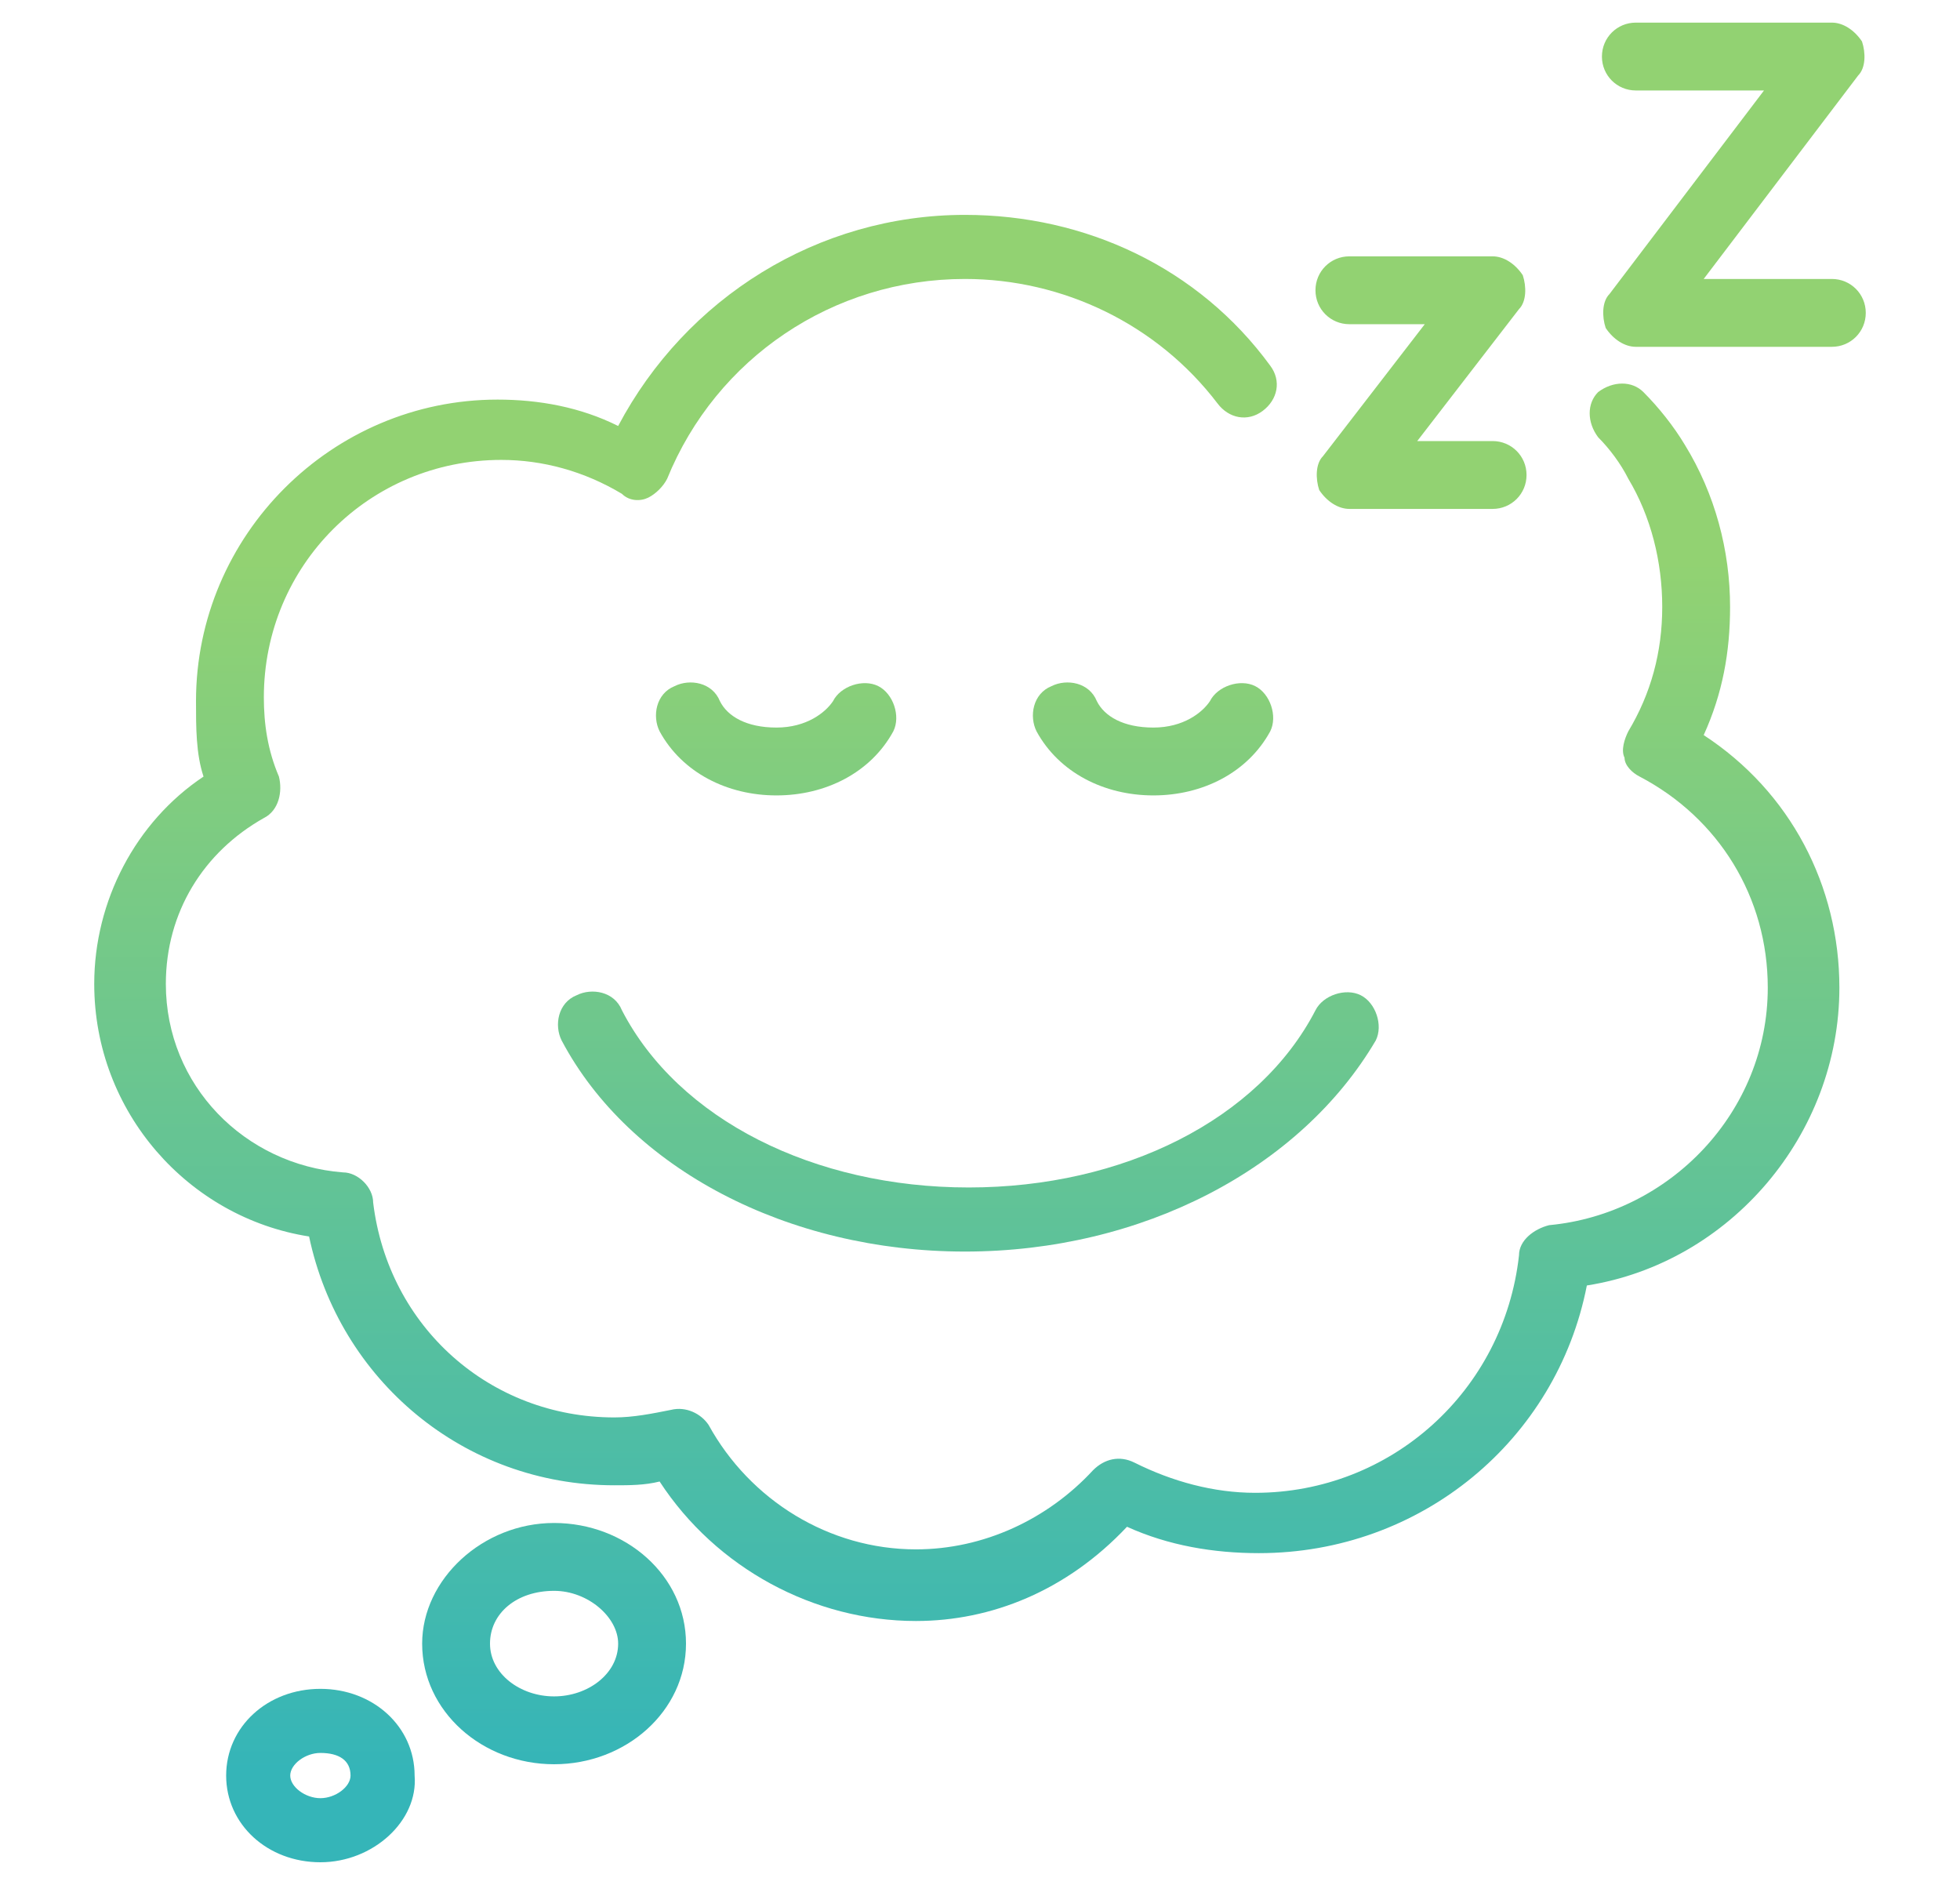 <?xml version="1.0" encoding="utf-8"?>
<!-- Generator: Adobe Illustrator 24.1.0, SVG Export Plug-In . SVG Version: 6.00 Build 0)  -->
<svg version="1.1" id="Layer_1" xmlns="http://www.w3.org/2000/svg" xmlns:xlink="http://www.w3.org/1999/xlink" x="0px" y="0px"
	 width="52px" height="50px" viewBox="0 0 52 50" style="enable-background:new 0 0 52 50;" xml:space="preserve">
<style type="text/css">
	.st0{display:none;}
	.st1{display:inline;}
	.st2{fill:url(#SVGID_1_);}
	.st3{fill:url(#SVGID_2_);}
	.st4{fill:url(#SVGID_3_);}
	.st5{fill:url(#SVGID_4_);}
	.st6{fill:url(#SVGID_5_);}
	.st7{fill:url(#SVGID_6_);}
	.st8{fill:url(#SVGID_7_);}
	.st9{fill:url(#SVGID_8_);}
	.st10{fill:url(#SVGID_9_);}
	.st11{fill:url(#SVGID_10_);}
	.st12{fill:url(#SVGID_11_);}
	.st13{fill:url(#SVGID_12_);}
	.st14{fill:url(#SVGID_13_);}
	.st15{fill:url(#SVGID_14_);}
	.st16{fill:url(#SVGID_15_);}
	.st17{fill:url(#SVGID_16_);}
	.st18{fill:url(#SVGID_17_);}
	.st19{fill:url(#SVGID_18_);}
	.st20{fill:url(#SVGID_19_);}
	.st21{fill:url(#SVGID_20_);}
	.st22{fill:url(#SVGID_21_);}
	.st23{fill:url(#SVGID_22_);}
	.st24{fill:url(#SVGID_23_);}
	.st25{fill:url(#SVGID_24_);}
	.st26{fill:url(#SVGID_25_);}
	.st27{fill:url(#SVGID_26_);}
	.st28{fill:url(#SVGID_27_);}
	.st29{fill:url(#SVGID_28_);}
	.st30{fill:url(#SVGID_29_);}
	.st31{fill:url(#SVGID_30_);}
	.st32{fill:url(#SVGID_31_);}
	.st33{fill:url(#SVGID_32_);}
	.st34{fill:url(#SVGID_33_);}
	.st35{fill:url(#SVGID_34_);}
	.st36{fill:url(#SVGID_35_);}
	.st37{fill:url(#SVGID_36_);}
	.st38{fill:url(#SVGID_37_);}
	.st39{fill:url(#SVGID_38_);}
	.st40{fill:url(#SVGID_39_);}
	.st41{fill:url(#SVGID_40_);}
	.st42{fill:url(#SVGID_41_);}
	.st43{fill:url(#SVGID_42_);}
	.st44{fill:url(#SVGID_43_);}
	.st45{fill:url(#SVGID_44_);}
	.st46{fill:url(#SVGID_45_);}
	.st47{fill:url(#SVGID_46_);}
	.st48{fill:url(#SVGID_47_);}
	.st49{fill:url(#SVGID_48_);}
	.st50{fill:url(#SVGID_49_);}
	.st51{fill:url(#SVGID_50_);}
	.st52{fill:url(#SVGID_51_);}
	.st53{fill:url(#SVGID_52_);}
	.st54{fill:url(#SVGID_53_);}
	.st55{fill:url(#SVGID_54_);}
	.st56{fill:url(#SVGID_55_);}
	.st57{fill:url(#SVGID_56_);}
	.st58{fill:url(#SVGID_57_);}
	.st59{fill:url(#SVGID_58_);}
	.st60{fill:url(#SVGID_59_);}
	.st61{fill:url(#SVGID_60_);}
	.st62{fill:url(#SVGID_61_);}
	.st63{fill:url(#SVGID_62_);}
	.st64{fill:url(#SVGID_63_);}
	.st65{fill:url(#SVGID_64_);}
	.st66{fill:url(#SVGID_65_);}
	.st67{fill:url(#SVGID_66_);}
	.st68{fill:url(#SVGID_67_);}
	.st69{fill:url(#SVGID_68_);}
	.st70{fill:url(#SVGID_69_);}
	.st71{fill:url(#SVGID_70_);}
	.st72{fill:url(#SVGID_71_);}
	.st73{fill:url(#SVGID_72_);}
	.st74{fill:url(#SVGID_73_);}
	.st75{fill:url(#SVGID_74_);}
	.st76{fill:url(#SVGID_75_);}
	.st77{fill:url(#SVGID_76_);}
	.st78{fill:url(#SVGID_77_);}
	.st79{fill:url(#SVGID_78_);}
	.st80{fill:url(#SVGID_79_);}
	.st81{fill:url(#SVGID_80_);}
	.st82{fill:url(#SVGID_81_);}
</style>
<g class="st0">
	<g class="st1">
		<linearGradient id="SVGID_1_" gradientUnits="userSpaceOnUse" x1="4.084" y1="47" x2="4.084" y2="14.861">
			<stop  offset="0" style="stop-color:#35B5B8"/>
			<stop  offset="1" style="stop-color:#92D272"/>
		</linearGradient>
		<path class="st2" d="M4.1,47.9c-1.4,0-2.5-1.1-2.5-2.5V18.7c0-1.4,1.1-2.4,2.5-2.4s2.4,1.1,2.4,2.4v12.9c0,0.5-0.4,0.9-0.9,0.9
			S4.8,32,4.8,31.5V18.7c0-0.4-0.3-0.7-0.7-0.7s-0.7,0.3-0.7,0.7v26.8c0,0.4,0.3,0.7,0.7,0.7s0.7-0.3,0.7-0.7v-3.6
			c0-0.5,0.4-0.9,0.9-0.9s0.9,0.4,0.9,0.9v3.6C6.5,46.8,5.4,47.9,4.1,47.9z"/>
	</g>
	<g class="st1">
		<linearGradient id="SVGID_2_" gradientUnits="userSpaceOnUse" x1="26.684" y1="47" x2="26.684" y2="14.861">
			<stop  offset="0" style="stop-color:#35B5B8"/>
			<stop  offset="1" style="stop-color:#92D272"/>
		</linearGradient>
		<path class="st3" d="M46.4,39.3H7c-1.2,0-2.2-1-2.2-2.2v-5.5c0-1.2,1-2.2,2.2-2.2h9c0.5,0,0.9,0.4,0.9,0.9c0,0.5-0.4,0.9-0.9,0.9
			H7c-0.2,0-0.4,0.2-0.4,0.4v5.5c0,0.2,0.2,0.4,0.4,0.4h39.4c0.2,0,0.4-0.2,0.4-0.4v-5.5c0-0.2-0.2-0.4-0.4-0.4H33.5
			c-0.5,0-0.9-0.4-0.9-0.9c0-0.5,0.4-0.9,0.9-0.9h12.9c1.2,0,2.2,1,2.2,2.2v5.5C48.6,38.3,47.6,39.3,46.4,39.3z"/>
	</g>
	<g class="st1">
		<linearGradient id="SVGID_3_" gradientUnits="userSpaceOnUse" x1="9.629" y1="47" x2="9.629" y2="14.861">
			<stop  offset="0" style="stop-color:#35B5B8"/>
			<stop  offset="1" style="stop-color:#92D272"/>
		</linearGradient>
		<path class="st4" d="M9.6,36.4c-0.5,0-0.9-0.4-0.9-0.9v-2.5c0-0.5,0.4-0.9,0.9-0.9c0.5,0,0.9,0.4,0.9,0.9v2.5
			C10.5,36,10.1,36.4,9.6,36.4z"/>
	</g>
	<g class="st1">
		<linearGradient id="SVGID_4_" gradientUnits="userSpaceOnUse" x1="13.052" y1="47" x2="13.052" y2="14.861">
			<stop  offset="0" style="stop-color:#35B5B8"/>
			<stop  offset="1" style="stop-color:#92D272"/>
		</linearGradient>
		<path class="st5" d="M13.1,36.4c-0.5,0-0.9-0.4-0.9-0.9v-2.5c0-0.5,0.4-0.9,0.9-0.9c0.5,0,0.9,0.4,0.9,0.9v2.5
			C13.9,36,13.5,36.4,13.1,36.4z"/>
	</g>
	<g class="st1">
		<linearGradient id="SVGID_5_" gradientUnits="userSpaceOnUse" x1="16.475" y1="47" x2="16.475" y2="14.861">
			<stop  offset="0" style="stop-color:#35B5B8"/>
			<stop  offset="1" style="stop-color:#92D272"/>
		</linearGradient>
		<path class="st6" d="M16.5,36.4c-0.5,0-0.9-0.4-0.9-0.9v-2.5c0-0.5,0.4-0.9,0.9-0.9c0.5,0,0.9,0.4,0.9,0.9v2.5
			C17.4,36,17,36.4,16.5,36.4z"/>
	</g>
	<g class="st1">
		<linearGradient id="SVGID_6_" gradientUnits="userSpaceOnUse" x1="19.898" y1="47" x2="19.898" y2="14.861">
			<stop  offset="0" style="stop-color:#35B5B8"/>
			<stop  offset="1" style="stop-color:#92D272"/>
		</linearGradient>
		<path class="st7" d="M19.9,36.4c-0.5,0-0.9-0.4-0.9-0.9v-1.9c0-0.5,0.4-0.9,0.9-0.9c0.5,0,0.9,0.4,0.9,0.9v1.9
			C20.8,36,20.4,36.4,19.9,36.4z"/>
	</g>
	<g class="st1">
		<linearGradient id="SVGID_7_" gradientUnits="userSpaceOnUse" x1="23.32" y1="47" x2="23.32" y2="14.861">
			<stop  offset="0" style="stop-color:#35B5B8"/>
			<stop  offset="1" style="stop-color:#92D272"/>
		</linearGradient>
		<path class="st8" d="M23.3,36.4c-0.5,0-0.9-0.4-0.9-0.9v-0.7c0-0.5,0.4-0.9,0.9-0.9s0.9,0.4,0.9,0.9v0.7
			C24.2,36,23.8,36.4,23.3,36.4z"/>
	</g>
	<g class="st1">
		<linearGradient id="SVGID_8_" gradientUnits="userSpaceOnUse" x1="26.743" y1="47" x2="26.743" y2="14.861">
			<stop  offset="0" style="stop-color:#35B5B8"/>
			<stop  offset="1" style="stop-color:#92D272"/>
		</linearGradient>
		<path class="st9" d="M26.7,36.4c-0.5,0-0.9-0.4-0.9-0.9v-2.8c0-0.5,0.4-0.9,0.9-0.9c0.5,0,0.9,0.4,0.9,0.9v2.8
			C27.6,36,27.2,36.4,26.7,36.4z"/>
	</g>
	<g class="st1">
		<linearGradient id="SVGID_9_" gradientUnits="userSpaceOnUse" x1="30.166" y1="47" x2="30.166" y2="14.861">
			<stop  offset="0" style="stop-color:#35B5B8"/>
			<stop  offset="1" style="stop-color:#92D272"/>
		</linearGradient>
		<path class="st10" d="M30.2,36.4c-0.5,0-0.9-0.4-0.9-0.9v-2.5c0-0.5,0.4-0.9,0.9-0.9c0.5,0,0.9,0.4,0.9,0.9v2.5
			C31,36,30.7,36.4,30.2,36.4z"/>
	</g>
	<g class="st1">
		<linearGradient id="SVGID_10_" gradientUnits="userSpaceOnUse" x1="33.589" y1="47" x2="33.589" y2="14.861">
			<stop  offset="0" style="stop-color:#35B5B8"/>
			<stop  offset="1" style="stop-color:#92D272"/>
		</linearGradient>
		<path class="st11" d="M33.6,36.4c-0.5,0-0.9-0.4-0.9-0.9v-2.5c0-0.5,0.4-0.9,0.9-0.9c0.5,0,0.9,0.4,0.9,0.9v2.5
			C34.5,36,34.1,36.4,33.6,36.4z"/>
	</g>
	<g class="st1">
		<linearGradient id="SVGID_11_" gradientUnits="userSpaceOnUse" x1="37.012" y1="47" x2="37.012" y2="14.861">
			<stop  offset="0" style="stop-color:#35B5B8"/>
			<stop  offset="1" style="stop-color:#92D272"/>
		</linearGradient>
		<path class="st12" d="M37,36.4c-0.5,0-0.9-0.4-0.9-0.9v-2.5c0-0.5,0.4-0.9,0.9-0.9c0.5,0,0.9,0.4,0.9,0.9v2.5
			C37.9,36,37.5,36.4,37,36.4z"/>
	</g>
	<g class="st1">
		<linearGradient id="SVGID_12_" gradientUnits="userSpaceOnUse" x1="40.434" y1="47" x2="40.434" y2="14.861">
			<stop  offset="0" style="stop-color:#35B5B8"/>
			<stop  offset="1" style="stop-color:#92D272"/>
		</linearGradient>
		<path class="st13" d="M40.4,36.4c-0.5,0-0.9-0.4-0.9-0.9v-2.5c0-0.5,0.4-0.9,0.9-0.9c0.5,0,0.9,0.4,0.9,0.9v2.5
			C41.3,36,40.9,36.4,40.4,36.4z"/>
	</g>
	<g class="st1">
		<linearGradient id="SVGID_13_" gradientUnits="userSpaceOnUse" x1="43.857" y1="47" x2="43.857" y2="14.861">
			<stop  offset="0" style="stop-color:#35B5B8"/>
			<stop  offset="1" style="stop-color:#92D272"/>
		</linearGradient>
		<path class="st14" d="M43.9,36.4c-0.5,0-0.9-0.4-0.9-0.9v-2.5c0-0.5,0.4-0.9,0.9-0.9c0.5,0,0.9,0.4,0.9,0.9v2.5
			C44.7,36,44.3,36.4,43.9,36.4z"/>
	</g>
	<g class="st1">
		<linearGradient id="SVGID_14_" gradientUnits="userSpaceOnUse" x1="47.937" y1="47" x2="47.937" y2="14.861">
			<stop  offset="0" style="stop-color:#35B5B8"/>
			<stop  offset="1" style="stop-color:#92D272"/>
		</linearGradient>
		<path class="st15" d="M48.2,42.7H47c-0.5,0-0.9-0.4-0.9-0.9c0-0.5,0.4-0.9,0.9-0.9h1.2c0.2,0,0.4-0.2,0.4-0.4v-0.8
			c0-0.2-0.2-0.4-0.4-0.4h-1.8c-0.5,0-0.9-0.4-0.9-0.9c0-0.5,0.4-0.9,0.9-0.9h1.8c1.2,0,2.2,1,2.2,2.2v0.8
			C50.4,41.8,49.4,42.7,48.2,42.7z"/>
	</g>
	<g class="st1">
		<linearGradient id="SVGID_15_" gradientUnits="userSpaceOnUse" x1="10.484" y1="47" x2="10.484" y2="14.861">
			<stop  offset="0" style="stop-color:#35B5B8"/>
			<stop  offset="1" style="stop-color:#92D272"/>
		</linearGradient>
		<path class="st16" d="M10.7,31.1c-3.1,0-5.6-2.5-5.6-5.6s2.5-5.6,5.6-5.6c2.3,0,4.3,1.4,5.2,3.5c0.2,0.4,0,1-0.5,1.2
			c-0.4,0.2-1,0-1.2-0.5c-0.6-1.4-2-2.4-3.6-2.4c-2.1,0-3.9,1.7-3.9,3.9c0,2.1,1.7,3.9,3.9,3.9c0.5,0,0.9,0.4,0.9,0.9
			C11.5,30.7,11.2,31.1,10.7,31.1z"/>
	</g>
	<g class="st1">
		<linearGradient id="SVGID_16_" gradientUnits="userSpaceOnUse" x1="29.458" y1="47" x2="29.458" y2="14.861">
			<stop  offset="0" style="stop-color:#35B5B8"/>
			<stop  offset="1" style="stop-color:#92D272"/>
		</linearGradient>
		<path class="st17" d="M22.2,36c-1.7,0-2.7-1.4-3.7-2.7c-0.8-1.1-1.6-2.2-2.6-2.2h-1.8c-1.1,0-2.1-0.9-2.1-2
			c-0.1-4.3,2.1-7,6.1-7.3c14-1.1,27.8,7.4,28.3,7.8c0.3,0.2,0.5,0.6,0.4,1c-0.1,0.4-0.5,0.6-0.8,0.6H33.5c-2.8,0-5.3,1.7-7.3,3
			C24.6,35.2,23.4,36,22.2,36z M20.6,23.4c-0.8,0-1.6,0-2.3,0.1c-3.8,0.3-4.5,3.2-4.4,5.5c0,0.2,0.2,0.3,0.3,0.3h1.8
			c1.9,0,3,1.5,4,2.9c0.7,1,1.5,2,2.3,2c0.6,0,1.8-0.8,3-1.6c2.2-1.5,4.9-3.3,8.3-3.3h9.1C38.1,27.1,29.5,23.4,20.6,23.4z"/>
	</g>
	<g class="st1">
		<linearGradient id="SVGID_17_" gradientUnits="userSpaceOnUse" x1="26.309" y1="47" x2="26.309" y2="14.861">
			<stop  offset="0" style="stop-color:#35B5B8"/>
			<stop  offset="1" style="stop-color:#92D272"/>
		</linearGradient>
		<path class="st18" d="M46,47.9c-1.4,0-2.5-1.1-2.5-2.5v-2.7H5.1c-0.5,0-0.9-0.4-0.9-0.9c0-0.5,0.4-0.9,0.9-0.9h39.3
			c0.5,0,0.9,0.4,0.9,0.9v3.6c0,0.4,0.3,0.7,0.7,0.7s0.7-0.3,0.7-0.7v-3.6c0-0.5,0.4-0.9,0.9-0.9c0.5,0,0.9,0.4,0.9,0.9v3.6
			C48.4,46.8,47.3,47.9,46,47.9z"/>
	</g>
	<g class="st1">
		<linearGradient id="SVGID_18_" gradientUnits="userSpaceOnUse" x1="16.902" y1="47" x2="16.902" y2="14.861">
			<stop  offset="0" style="stop-color:#35B5B8"/>
			<stop  offset="1" style="stop-color:#92D272"/>
		</linearGradient>
		<path class="st19" d="M18.4,19h-3c-0.3,0-0.6-0.2-0.8-0.5c-0.1-0.3-0.1-0.7,0.1-0.9l1.9-2.4h-1.2c-0.5,0-0.9-0.4-0.9-0.9
			c0-0.5,0.4-0.9,0.9-0.9h3c0.3,0,0.6,0.2,0.8,0.5c0.1,0.3,0.1,0.7-0.1,0.9l-1.9,2.4h1.2c0.5,0,0.9,0.4,0.9,0.9S18.9,19,18.4,19z"/>
	</g>
	<g class="st1">
		<linearGradient id="SVGID_19_" gradientUnits="userSpaceOnUse" x1="24.002" y1="47" x2="24.002" y2="14.861">
			<stop  offset="0" style="stop-color:#35B5B8"/>
			<stop  offset="1" style="stop-color:#92D272"/>
		</linearGradient>
		<path class="st20" d="M26.1,15.4h-4.2c-0.3,0-0.6-0.2-0.8-0.5C21,14.6,21,14.2,21.2,14l3.1-4h-2.4c-0.5,0-0.9-0.4-0.9-0.9
			c0-0.5,0.4-0.9,0.9-0.9h4.2c0.3,0,0.6,0.2,0.8,0.5C27,9,27,9.3,26.8,9.6l-3.1,4h2.4c0.5,0,0.9,0.4,0.9,0.9
			C27,15,26.6,15.4,26.1,15.4z"/>
	</g>
	<g class="st1">
		<linearGradient id="SVGID_20_" gradientUnits="userSpaceOnUse" x1="15.578" y1="47" x2="15.578" y2="14.861">
			<stop  offset="0" style="stop-color:#35B5B8"/>
			<stop  offset="1" style="stop-color:#92D272"/>
		</linearGradient>
		<path class="st21" d="M18.2,10.7h-5.3c-0.3,0-0.6-0.2-0.8-0.5C12,9.9,12,9.6,12.2,9.3l4.2-5.5h-3.5c-0.5,0-0.9-0.4-0.9-0.9
			s0.4-0.9,0.9-0.9h5.3c0.3,0,0.6,0.2,0.8,0.5c0.1,0.3,0.1,0.7-0.1,0.9L14.7,9h3.5c0.5,0,0.9,0.4,0.9,0.9
			C19.1,10.3,18.7,10.7,18.2,10.7z"/>
	</g>
</g>
<g class="st0">
	<g class="st1">
		<linearGradient id="SVGID_21_" gradientUnits="userSpaceOnUse" x1="9.253" y1="47" x2="9.253" y2="14.861">
			<stop  offset="0" style="stop-color:#35B5B8"/>
			<stop  offset="1" style="stop-color:#92D272"/>
		</linearGradient>
		<path class="st22" d="M12.6,21.6c-0.1,0-0.2,0-0.3,0l-2.8-0.9c-0.8-0.2-1.7-0.2-2.5,0.1l-0.9,0.3c-0.5,0.1-1-0.1-1.1-0.6
			s0.1-1,0.6-1.1l0.9-0.3c1.1-0.3,2.4-0.4,3.5-0.1l2.8,0.9c0.5,0.1,0.7,0.6,0.6,1.1C13.3,21.4,13,21.6,12.6,21.6z"/>
	</g>
	<g class="st1">
		<linearGradient id="SVGID_22_" gradientUnits="userSpaceOnUse" x1="15.642" y1="47" x2="15.642" y2="14.861">
			<stop  offset="0" style="stop-color:#35B5B8"/>
			<stop  offset="1" style="stop-color:#92D272"/>
		</linearGradient>
		<path class="st23" d="M16.2,33.1c-0.3,0-0.7,0-1-0.1c-0.7-0.1-1.3-0.5-1.7-1.1c-0.4-0.6-0.5-1.3-0.4-2c0.1-0.3,0.1-0.6,0.2-0.9
			c0.3-1.2,0.7-2.7,1.1-5.8c0.1-0.5,0.5-0.8,1-0.8c0.5,0.1,0.8,0.5,0.8,1c-0.4,3.2-0.8,4.8-1.1,6c-0.1,0.3-0.1,0.6-0.2,0.8
			c-0.1,0.2,0,0.5,0.1,0.7c0.1,0.2,0.3,0.3,0.5,0.3c0.5,0.1,1,0.1,1.5,0c0.5-0.1,0.9,0.2,1,0.7c0.1,0.5-0.2,0.9-0.7,1
			C17,33,16.6,33.1,16.2,33.1z"/>
	</g>
	<g class="st1">
		<linearGradient id="SVGID_23_" gradientUnits="userSpaceOnUse" x1="8.857" y1="47" x2="8.857" y2="14.861">
			<stop  offset="0" style="stop-color:#35B5B8"/>
			<stop  offset="1" style="stop-color:#92D272"/>
		</linearGradient>
		<path class="st24" d="M8.9,24.6c-0.3,0-0.7-0.1-1-0.2c-0.9-0.3-1.4-0.8-1.5-0.9c-0.3-0.3-0.3-0.9,0-1.2c0.3-0.3,0.9-0.3,1.2,0
			c0.3,0.3,1.3,1.1,2.5,0c0.3-0.3,0.9-0.3,1.2,0c0.3,0.3,0.3,0.9,0,1.2C10.6,24.2,9.8,24.6,8.9,24.6z"/>
	</g>
	<g class="st1">
		<linearGradient id="SVGID_24_" gradientUnits="userSpaceOnUse" x1="23.185" y1="47" x2="23.185" y2="14.861">
			<stop  offset="0" style="stop-color:#35B5B8"/>
			<stop  offset="1" style="stop-color:#92D272"/>
		</linearGradient>
		<path class="st25" d="M19.8,21.6c-0.4,0-0.7-0.2-0.8-0.6c-0.1-0.5,0.1-1,0.6-1.1l2.8-0.9c1.2-0.3,2.4-0.3,3.5,0.1l0.9,0.3
			c0.5,0.1,0.7,0.6,0.6,1.1c-0.1,0.5-0.6,0.7-1.1,0.6l-0.9-0.3c-0.8-0.3-1.7-0.3-2.5-0.1l-2.7,0.8C20,21.6,19.9,21.6,19.8,21.6z"/>
	</g>
	<g class="st1">
		<linearGradient id="SVGID_25_" gradientUnits="userSpaceOnUse" x1="16.219" y1="47" x2="16.219" y2="14.861">
			<stop  offset="0" style="stop-color:#35B5B8"/>
			<stop  offset="1" style="stop-color:#92D272"/>
		</linearGradient>
		<path class="st26" d="M16.3,38.4h-0.2c-1.5,0-2.8-0.2-3.9-0.6c-0.5-0.2-0.7-0.7-0.5-1.1c0.2-0.5,0.7-0.7,1.1-0.5
			c1,0.3,2,0.5,3.3,0.5h0.2c1.3,0,2.4-0.2,3.3-0.5c0.5-0.2,1,0.1,1.1,0.5c0.2,0.5-0.1,1-0.5,1.1C19.1,38.2,17.9,38.4,16.3,38.4z"/>
	</g>
	<g class="st1">
		<linearGradient id="SVGID_26_" gradientUnits="userSpaceOnUse" x1="23.58" y1="47" x2="23.58" y2="14.861">
			<stop  offset="0" style="stop-color:#35B5B8"/>
			<stop  offset="1" style="stop-color:#92D272"/>
		</linearGradient>
		<path class="st27" d="M23.5,24.6c-0.9,0-1.7-0.4-2.4-1.1c-0.3-0.3-0.3-0.9,0-1.2c0.3-0.3,0.9-0.3,1.2,0c1.1,1.1,2.2,0.3,2.5,0
			c0.3-0.3,0.9-0.3,1.2,0c0.3,0.3,0.3,0.9,0,1.2c-0.1,0.1-0.6,0.6-1.5,0.9C24.2,24.5,23.9,24.6,23.5,24.6z"/>
	</g>
	<g class="st1">
		<linearGradient id="SVGID_27_" gradientUnits="userSpaceOnUse" x1="34.012" y1="47" x2="34.012" y2="14.861">
			<stop  offset="0" style="stop-color:#35B5B8"/>
			<stop  offset="1" style="stop-color:#92D272"/>
		</linearGradient>
		<path class="st28" d="M35.6,46.5c-1.5,0-2.9-0.3-4.4-0.8c-6-2.4-8.9-9.2-6.5-15.2c1.8-4.4,6-7.3,10.7-7.3c0.4,0,0.7,0.2,0.8,0.5
			c0.1,0.3,0.1,0.7-0.2,1c-0.9,0.9-1.6,2-2.1,3.2c-1,2.5-1,5.2,0.1,7.6c1,2.4,3,4.3,5.4,5.3c0,0,0,0,0,0c1.2,0.5,2.5,0.7,3.8,0.7
			c0.4,0,0.7,0.2,0.8,0.5c0.1,0.3,0.1,0.7-0.2,1C41.7,45.3,38.6,46.5,35.6,46.5z M33.4,25.2c-3.2,0.7-5.8,2.9-7.1,6
			c-2,5.1,0.4,10.9,5.5,12.9c3.1,1.2,6.5,0.8,9.2-1c-0.8-0.1-1.5-0.4-2.3-0.7c-6-2.4-8.9-9.2-6.5-15.2C32.6,26.5,33,25.8,33.4,25.2z
			"/>
	</g>
	<g class="st1">
		<linearGradient id="SVGID_28_" gradientUnits="userSpaceOnUse" x1="30.509" y1="47" x2="30.509" y2="14.861">
			<stop  offset="0" style="stop-color:#35B5B8"/>
			<stop  offset="1" style="stop-color:#92D272"/>
		</linearGradient>
		<path class="st29" d="M32.7,43.2c-0.1,0-0.2,0-0.3-0.1c-2.2-0.9-3.9-2.5-4.9-4.6c-0.2-0.4,0-1,0.4-1.2c0.4-0.2,1,0,1.2,0.4
			c0.8,1.7,2.2,3,4,3.8c0.5,0.2,0.7,0.7,0.5,1.1C33.4,43,33.1,43.2,32.7,43.2z"/>
	</g>
	<g class="st1">
		<linearGradient id="SVGID_29_" gradientUnits="userSpaceOnUse" x1="38.611" y1="47" x2="38.611" y2="14.861">
			<stop  offset="0" style="stop-color:#35B5B8"/>
			<stop  offset="1" style="stop-color:#92D272"/>
		</linearGradient>
		<path class="st30" d="M42.2,15.8H35c-0.3,0-0.6-0.2-0.8-0.5c-0.1-0.3-0.1-0.7,0.1-0.9l6.1-8H35c-0.5,0-0.9-0.4-0.9-0.9
			s0.4-0.9,0.9-0.9h7.2c0.3,0,0.6,0.2,0.8,0.5c0.1,0.3,0.1,0.7-0.1,0.9l-6.1,8h5.4c0.5,0,0.9,0.4,0.9,0.9
			C43.1,15.4,42.7,15.8,42.2,15.8z"/>
	</g>
	<g class="st1">
		<linearGradient id="SVGID_30_" gradientUnits="userSpaceOnUse" x1="40.165" y1="47" x2="40.165" y2="14.861">
			<stop  offset="0" style="stop-color:#35B5B8"/>
			<stop  offset="1" style="stop-color:#92D272"/>
		</linearGradient>
		<path class="st31" d="M42.1,35.3h-3.9c-0.3,0-0.6-0.2-0.8-0.5c-0.1-0.3-0.1-0.7,0.1-0.9l2.9-3.7h-2.2c-0.5,0-0.9-0.4-0.9-0.9
			c0-0.5,0.4-0.9,0.9-0.9h3.9c0.3,0,0.6,0.2,0.8,0.5c0.1,0.3,0.1,0.7-0.1,0.9L40,33.5h2.2c0.5,0,0.9,0.4,0.9,0.9
			S42.6,35.3,42.1,35.3z"/>
	</g>
	<g class="st1">
		<linearGradient id="SVGID_31_" gradientUnits="userSpaceOnUse" x1="46.854" y1="47" x2="46.854" y2="14.861">
			<stop  offset="0" style="stop-color:#35B5B8"/>
			<stop  offset="1" style="stop-color:#92D272"/>
		</linearGradient>
		<path class="st32" d="M49.5,26.3h-5.3c-0.3,0-0.6-0.2-0.8-0.5c-0.1-0.3-0.1-0.7,0.1-0.9l4.2-5.4h-3.5c-0.5,0-0.9-0.4-0.9-0.9
			c0-0.5,0.4-0.9,0.9-0.9h5.3c0.3,0,0.6,0.2,0.8,0.5c0.1,0.3,0.1,0.7-0.1,0.9L46,24.6h3.5c0.5,0,0.9,0.4,0.9,0.9
			C50.4,25.9,50,26.3,49.5,26.3z"/>
	</g>
	<g class="st1">
		<linearGradient id="SVGID_32_" gradientUnits="userSpaceOnUse" x1="16.334" y1="47" x2="16.334" y2="14.861">
			<stop  offset="0" style="stop-color:#35B5B8"/>
			<stop  offset="1" style="stop-color:#92D272"/>
		</linearGradient>
		<path class="st33" d="M16.3,46c-3,0-8.9-2.4-11.8-11.4c-1.3-3.9-3.2-9.8-2.8-16C1.7,17,2.8,3.5,16.3,3.5C29.8,3.5,30.9,17,31,18.6
			c0.1,1.1,0,2.3,0,3.5c0,0.5-0.5,0.9-0.9,0.8c-0.5,0-0.9-0.5-0.8-0.9c0.1-1.1,0.1-2.3,0-3.3c-0.1-1.4-1-13.4-12.9-13.4
			S3.5,17.3,3.4,18.7c-0.3,6,1.5,11.6,2.8,15.4c2.6,8,7.8,10.1,10.2,10.1c1.5,0,4-0.8,6.2-3.2c0.3-0.4,0.9-0.4,1.2,0
			c0.4,0.3,0.4,0.9,0,1.2C21.2,45,18.2,46,16.3,46z"/>
	</g>
</g>
<g>
	<g>
		<linearGradient id="SVGID_33_" gradientUnits="userSpaceOnUse" x1="25.575" y1="47" x2="25.575" y2="14.861">
			<stop  offset="0" style="stop-color:#35B5B8"/>
			<stop  offset="1" style="stop-color:#92D272"/>
		</linearGradient>
		<path class="st34" d="M24.3,43c-2.7,0-5.3-1.4-6.8-3.7c-0.4,0.1-0.8,0.1-1.2,0.1c-4,0-7.3-2.8-8.1-6.6c-3.2-0.5-5.7-3.3-5.7-6.7
			c0-2.2,1.1-4.3,2.9-5.5c-0.2-0.6-0.2-1.3-0.2-2c0-4.4,3.6-8,8-8c1.1,0,2.2,0.2,3.2,0.7c1.8-3.4,5.3-5.6,9.2-5.6
			c3.2,0,6.2,1.4,8.1,4c0.3,0.4,0.2,0.9-0.2,1.2c-0.4,0.3-0.9,0.2-1.2-0.2c-1.6-2.1-4.1-3.3-6.7-3.3c-3.5,0-6.6,2.1-7.9,5.3
			c-0.1,0.2-0.3,0.4-0.5,0.5c-0.2,0.1-0.5,0.1-0.7-0.1c-1-0.6-2.1-0.9-3.2-0.9c-3.5,0-6.3,2.8-6.3,6.3c0,0.7,0.1,1.4,0.4,2.1
			c0.1,0.4,0,0.9-0.4,1.1c-1.6,0.9-2.6,2.5-2.6,4.4c0,2.7,2.1,4.8,4.7,5c0.4,0,0.8,0.4,0.8,0.8c0.4,3.3,3.1,5.7,6.4,5.7
			c0.5,0,1-0.1,1.5-0.2c0.4-0.1,0.8,0.1,1,0.4c1.1,2,3.2,3.3,5.5,3.3c1.8,0,3.5-0.8,4.7-2.1c0.3-0.3,0.7-0.4,1.1-0.2
			c1,0.5,2.1,0.8,3.2,0.8c3.6,0,6.6-2.7,7-6.3c0-0.4,0.4-0.7,0.8-0.8c3.2-0.3,5.8-3,5.8-6.3c0-2.4-1.3-4.5-3.4-5.6
			c-0.2-0.1-0.4-0.3-0.4-0.5c-0.1-0.2,0-0.5,0.1-0.7c0.6-1,0.9-2.1,0.9-3.3c0-1.2-0.3-2.4-0.9-3.4c-0.2-0.4-0.5-0.8-0.8-1.1
			c-0.3-0.4-0.3-0.9,0-1.2c0.4-0.3,0.9-0.3,1.2,0c0.4,0.4,0.8,0.9,1.1,1.4c0.8,1.3,1.2,2.8,1.2,4.3c0,1.2-0.2,2.3-0.7,3.4
			c2.3,1.5,3.6,4,3.6,6.7c0,3.9-2.9,7.3-6.7,7.9c-0.8,4.1-4.4,7.1-8.7,7.1c-1.2,0-2.4-0.2-3.5-0.7C28.3,42.2,26.3,43,24.3,43z"/>
	</g>
	<g>
		<linearGradient id="SVGID_34_" gradientUnits="userSpaceOnUse" x1="14.669" y1="47" x2="14.669" y2="14.861">
			<stop  offset="0" style="stop-color:#35B5B8"/>
			<stop  offset="1" style="stop-color:#92D272"/>
		</linearGradient>
		<path class="st35" d="M14.7,46.8c-1.9,0-3.5-1.4-3.5-3.2c0-1.7,1.6-3.2,3.5-3.2s3.5,1.4,3.5,3.2C18.2,45.4,16.6,46.8,14.7,46.8z
			 M14.7,42.2c-1,0-1.7,0.6-1.7,1.4c0,0.8,0.8,1.4,1.7,1.4s1.7-0.6,1.7-1.4C16.4,42.9,15.6,42.2,14.7,42.2z"/>
	</g>
	<g>
		<linearGradient id="SVGID_35_" gradientUnits="userSpaceOnUse" x1="8.546" y1="47" x2="8.546" y2="14.861">
			<stop  offset="0" style="stop-color:#35B5B8"/>
			<stop  offset="1" style="stop-color:#92D272"/>
		</linearGradient>
		<path class="st36" d="M8.5,49.4c-1.4,0-2.5-1-2.5-2.3c0-1.3,1.1-2.3,2.5-2.3c1.4,0,2.5,1,2.5,2.3C11.1,48.3,9.9,49.4,8.5,49.4z
			 M8.5,46.5c-0.4,0-0.8,0.3-0.8,0.6c0,0.3,0.4,0.6,0.8,0.6c0.4,0,0.8-0.3,0.8-0.6C9.3,46.7,9,46.5,8.5,46.5z"/>
	</g>
	<g>
		<linearGradient id="SVGID_36_" gradientUnits="userSpaceOnUse" x1="20.59" y1="47" x2="20.59" y2="14.861">
			<stop  offset="0" style="stop-color:#35B5B8"/>
			<stop  offset="1" style="stop-color:#92D272"/>
		</linearGradient>
		<path class="st37" d="M20.6,21.1c-1.3,0-2.5-0.6-3.1-1.7c-0.2-0.4-0.1-1,0.4-1.2c0.4-0.2,1-0.1,1.2,0.4c0.2,0.4,0.7,0.7,1.5,0.7
			s1.3-0.4,1.5-0.7c0.2-0.4,0.8-0.6,1.2-0.4c0.4,0.2,0.6,0.8,0.4,1.2C23.1,20.5,21.9,21.1,20.6,21.1z"/>
	</g>
	<g>
		<linearGradient id="SVGID_37_" gradientUnits="userSpaceOnUse" x1="25.575" y1="47" x2="25.575" y2="14.861">
			<stop  offset="0" style="stop-color:#35B5B8"/>
			<stop  offset="1" style="stop-color:#92D272"/>
		</linearGradient>
		<path class="st38" d="M25.6,33.2c-4.7,0-8.9-2.2-10.7-5.6c-0.2-0.4-0.1-1,0.4-1.2c0.4-0.2,1-0.1,1.2,0.4c1.5,2.9,5.1,4.7,9.2,4.7
			c4.1,0,7.7-1.8,9.2-4.7c0.2-0.4,0.8-0.6,1.2-0.4c0.4,0.2,0.6,0.8,0.4,1.2C34.5,31,30.3,33.2,25.6,33.2z"/>
	</g>
	<g>
		<linearGradient id="SVGID_38_" gradientUnits="userSpaceOnUse" x1="30.559" y1="47" x2="30.559" y2="14.861">
			<stop  offset="0" style="stop-color:#35B5B8"/>
			<stop  offset="1" style="stop-color:#92D272"/>
		</linearGradient>
		<path class="st39" d="M30.6,21.1c-1.3,0-2.5-0.6-3.1-1.7c-0.2-0.4-0.1-1,0.4-1.2c0.4-0.2,1-0.1,1.2,0.4c0.2,0.4,0.7,0.7,1.5,0.7
			c0.8,0,1.3-0.4,1.5-0.7c0.2-0.4,0.8-0.6,1.2-0.4c0.4,0.2,0.6,0.8,0.4,1.2C33.1,20.5,31.9,21.1,30.6,21.1z"/>
	</g>
	<g>
		<linearGradient id="SVGID_39_" gradientUnits="userSpaceOnUse" x1="37.682" y1="47" x2="37.682" y2="14.861">
			<stop  offset="0" style="stop-color:#35B5B8"/>
			<stop  offset="1" style="stop-color:#92D272"/>
		</linearGradient>
		<path class="st40" d="M39.6,13.5h-3.8c-0.3,0-0.6-0.2-0.8-0.5c-0.1-0.3-0.1-0.7,0.1-0.9l2.7-3.5h-2c-0.5,0-0.9-0.4-0.9-0.9
			s0.4-0.9,0.9-0.9h3.8c0.3,0,0.6,0.2,0.8,0.5c0.1,0.3,0.1,0.7-0.1,0.9l-2.7,3.5h2c0.5,0,0.9,0.4,0.9,0.9
			C40.5,13.1,40.1,13.5,39.6,13.5z"/>
	</g>
	<g>
		<linearGradient id="SVGID_40_" gradientUnits="userSpaceOnUse" x1="45.978" y1="47" x2="45.978" y2="14.861">
			<stop  offset="0" style="stop-color:#35B5B8"/>
			<stop  offset="1" style="stop-color:#92D272"/>
		</linearGradient>
		<path class="st41" d="M48.6,9.2h-5.2c-0.3,0-0.6-0.2-0.8-0.5c-0.1-0.3-0.1-0.7,0.1-0.9l4.1-5.4h-3.4c-0.5,0-0.9-0.4-0.9-0.9
			s0.4-0.9,0.9-0.9h5.2c0.3,0,0.6,0.2,0.8,0.5c0.1,0.3,0.1,0.7-0.1,0.9l-4.1,5.4h3.4c0.5,0,0.9,0.4,0.9,0.9S49.1,9.2,48.6,9.2z"/>
	</g>
</g>
<g class="st0">
	<g class="st1">
		<linearGradient id="SVGID_41_" gradientUnits="userSpaceOnUse" x1="33.122" y1="47" x2="33.122" y2="14.861">
			<stop  offset="0" style="stop-color:#35B5B8"/>
			<stop  offset="1" style="stop-color:#92D272"/>
		</linearGradient>
		<path class="st42" d="M29.2,21.4c-0.2,0-0.3,0-0.5-0.1c-0.5-0.2-0.8-0.6-0.8-1.1v-2.1h-0.2c-2.4,0-4.4-2-4.4-4.4V5.6
			c0-2.4,2-4.4,4.4-4.4h10.7c2.4,0,4.4,2,4.4,4.4v8.1c0,2.4-2,4.4-4.4,4.4h-4.9l-3.5,3C29.8,21.3,29.5,21.4,29.2,21.4z M27.8,3
			c-1.5,0-2.7,1.2-2.7,2.7v8.1c0,1.5,1.2,2.7,2.7,2.7h0.7c0.7,0,1.2,0.6,1.2,1.2v1.5l2.8-2.4c0.2-0.2,0.5-0.3,0.8-0.3h5.1
			c1.5,0,2.7-1.2,2.7-2.7V5.6c0-1.5-1.2-2.7-2.7-2.7H27.8z M28.5,18.1L28.5,18.1L28.5,18.1z"/>
	</g>
	<g class="st1">
		<linearGradient id="SVGID_42_" gradientUnits="userSpaceOnUse" x1="41.158" y1="47" x2="41.158" y2="14.861">
			<stop  offset="0" style="stop-color:#35B5B8"/>
			<stop  offset="1" style="stop-color:#92D272"/>
		</linearGradient>
		<path class="st43" d="M44.8,39.4c-0.3,0-0.6-0.1-0.8-0.3l-3.3-2.8h-4.5c-2.3,0-4.2-1.9-4.2-4.2v-7.5c0-2.3,1.9-4.2,4.2-4.2h9.9
			c2.3,0,4.2,1.9,4.2,4.2v7.5c0,2.3-1.9,4.2-4.2,4.2H46v1.9c0,0.5-0.3,0.9-0.7,1.1C45.1,39.4,45,39.4,44.8,39.4z M41.8,34.9l2.5,2.1
			v-1.2c0-0.7,0.5-1.2,1.2-1.2h0.6c1.4,0,2.5-1.1,2.5-2.5v-7.5c0-1.4-1.1-2.5-2.5-2.5h-9.9c-1.4,0-2.5,1.1-2.5,2.5v7.5
			c0,1.4,1.1,2.5,2.5,2.5h4.8C41.3,34.5,41.5,34.7,41.8,34.9z"/>
	</g>
	<g class="st1">
		<linearGradient id="SVGID_43_" gradientUnits="userSpaceOnUse" x1="17.739" y1="47" x2="17.739" y2="14.861">
			<stop  offset="0" style="stop-color:#35B5B8"/>
			<stop  offset="1" style="stop-color:#92D272"/>
		</linearGradient>
		<path class="st44" d="M11.2,48.8c-0.3,0-0.5-0.1-0.8-0.2c-0.8-0.3-1.2-1-1.2-1.9V43H8.6c-3.8,0-6.9-3.1-6.9-6.9V19.8
			c0-3.8,3.1-6.9,6.9-6.9h12.1c0.5,0,0.9,0.4,0.9,0.9c0,0.5-0.4,0.9-0.9,0.9H8.6c-2.9,0-5.2,2.3-5.2,5.2v16.2c0,2.9,2.3,5.2,5.2,5.2
			h1c0.8,0,1.4,0.6,1.4,1.4v4.2c0,0.1,0.1,0.2,0.1,0.2c0.1,0,0.2,0,0.3-0.1l5.3-5.3c0.3-0.3,0.6-0.4,1-0.4h9.6
			c2.1,0,4.1-1.3,4.8-3.3c0.2-0.5,0.7-0.7,1.1-0.5c0.5,0.2,0.7,0.7,0.5,1.1c-1,2.7-3.6,4.4-6.5,4.4h-9.5l-5.2,5.2
			C12.2,48.6,11.7,48.8,11.2,48.8z"/>
	</g>
	<g class="st1">
		<linearGradient id="SVGID_44_" gradientUnits="userSpaceOnUse" x1="33.228" y1="47" x2="33.228" y2="14.861">
			<stop  offset="0" style="stop-color:#35B5B8"/>
			<stop  offset="1" style="stop-color:#92D272"/>
		</linearGradient>
		<path class="st45" d="M32.4,13.3c-0.2,0-0.5-0.1-0.6-0.3l-3.2-3.4c-0.3-0.4-0.3-0.9,0-1.2C29,8,29.5,8,29.9,8.4l2.5,2.7l4.2-4.5
			c0.3-0.4,0.9-0.4,1.2,0c0.4,0.3,0.4,0.9,0,1.2L33,13C32.9,13.2,32.6,13.3,32.4,13.3z"/>
	</g>
	<g class="st1">
		<linearGradient id="SVGID_45_" gradientUnits="userSpaceOnUse" x1="41.158" y1="47" x2="41.158" y2="14.861">
			<stop  offset="0" style="stop-color:#35B5B8"/>
			<stop  offset="1" style="stop-color:#92D272"/>
		</linearGradient>
		<path class="st46" d="M38.6,31.8c-0.2,0-0.4-0.1-0.6-0.3c-0.3-0.3-0.3-0.9,0-1.2l5.2-5.2c0.3-0.3,0.9-0.3,1.2,0
			c0.3,0.3,0.3,0.9,0,1.2l-5.2,5.2C39,31.7,38.8,31.8,38.6,31.8z"/>
	</g>
	<g class="st1">
		<linearGradient id="SVGID_46_" gradientUnits="userSpaceOnUse" x1="41.158" y1="47" x2="41.158" y2="14.861">
			<stop  offset="0" style="stop-color:#35B5B8"/>
			<stop  offset="1" style="stop-color:#92D272"/>
		</linearGradient>
		<path class="st47" d="M43.7,31.8c-0.2,0-0.5-0.1-0.6-0.3L38,26.3c-0.3-0.3-0.3-0.9,0-1.2c0.3-0.3,0.9-0.3,1.2,0l5.2,5.2
			c0.3,0.3,0.3,0.9,0,1.2C44.2,31.7,44,31.8,43.7,31.8z"/>
	</g>
	<g class="st1">
		<linearGradient id="SVGID_47_" gradientUnits="userSpaceOnUse" x1="18.464" y1="47" x2="18.464" y2="14.861">
			<stop  offset="0" style="stop-color:#35B5B8"/>
			<stop  offset="1" style="stop-color:#92D272"/>
		</linearGradient>
		<path class="st48" d="M19.8,38.3c-1.3,0-2.6-0.2-3.9-0.7c-2.6-1-4.6-3-5.6-5.5c-1.1-2.5-1.1-5.3-0.1-7.9c1.6-3.9,5.3-6.4,9.5-6.5
			c0.4,0,0.7,0.2,0.8,0.5c0.1,0.3,0.1,0.7-0.2,1C19.6,20,18.9,21,18.5,22c-1.8,4.4,0.4,9.4,4.7,11.1l0,0c1,0.4,2.1,0.6,3.3,0.6
			c0.4,0,0.7,0.2,0.8,0.5c0.1,0.3,0.1,0.7-0.2,1C25.2,37.3,22.5,38.3,19.8,38.3z M17.7,19.7c-2.6,0.7-4.8,2.5-5.8,5.1
			C11,27,11.1,29.3,12,31.4c0.9,2.1,2.6,3.7,4.7,4.6c2.6,1,5.4,0.8,7.7-0.7c-0.6-0.1-1.2-0.3-1.7-0.5l0,0c-5.3-2.1-7.8-8.1-5.7-13.4
			C17.1,20.8,17.4,20.2,17.7,19.7z"/>
	</g>
	<g class="st1">
		<linearGradient id="SVGID_48_" gradientUnits="userSpaceOnUse" x1="8.128" y1="47" x2="8.128" y2="14.861">
			<stop  offset="0" style="stop-color:#35B5B8"/>
			<stop  offset="1" style="stop-color:#92D272"/>
		</linearGradient>
		<path class="st49" d="M9.7,11.6H6.5c-0.3,0-0.6-0.2-0.8-0.5c-0.1-0.3-0.1-0.7,0.1-0.9l2.1-2.8H6.5C6,7.4,5.6,7,5.6,6.5
			S6,5.7,6.5,5.7h3.2c0.3,0,0.6,0.2,0.8,0.5c0.1,0.3,0.1,0.7-0.1,0.9L8.3,9.8h1.4c0.5,0,0.9,0.4,0.9,0.9
			C10.6,11.2,10.2,11.6,9.7,11.6z"/>
	</g>
	<g class="st1">
		<linearGradient id="SVGID_49_" gradientUnits="userSpaceOnUse" x1="15.718" y1="47" x2="15.718" y2="14.861">
			<stop  offset="0" style="stop-color:#35B5B8"/>
			<stop  offset="1" style="stop-color:#92D272"/>
		</linearGradient>
		<path class="st50" d="M17.8,9.6h-4.1c-0.3,0-0.6-0.2-0.8-0.5c-0.1-0.3-0.1-0.7,0.1-0.9l3-3.9h-2.3c-0.5,0-0.9-0.4-0.9-0.9
			s0.4-0.9,0.9-0.9h4.1c0.3,0,0.6,0.2,0.8,0.5c0.1,0.3,0.1,0.7-0.1,0.9l-3,3.9h2.3c0.5,0,0.9,0.4,0.9,0.9
			C18.6,9.2,18.2,9.6,17.8,9.6z"/>
	</g>
	<g class="st1">
		<linearGradient id="SVGID_50_" gradientUnits="userSpaceOnUse" x1="25.729" y1="47" x2="25.729" y2="14.861">
			<stop  offset="0" style="stop-color:#35B5B8"/>
			<stop  offset="1" style="stop-color:#92D272"/>
		</linearGradient>
		<path class="st51" d="M25.6,25.3c-0.2,0-0.5-0.1-0.6-0.3c-0.3-0.3-0.3-0.9,0-1.2l0.2-0.2c0.3-0.3,0.9-0.3,1.2,0
			c0.3,0.3,0.3,0.9,0,1.2l-0.2,0.2C26.1,25.2,25.9,25.3,25.6,25.3z"/>
	</g>
	<g class="st1">
		<linearGradient id="SVGID_51_" gradientUnits="userSpaceOnUse" x1="22.931" y1="47" x2="22.931" y2="14.861">
			<stop  offset="0" style="stop-color:#35B5B8"/>
			<stop  offset="1" style="stop-color:#92D272"/>
		</linearGradient>
		<path class="st52" d="M22.8,28.1c-0.2,0-0.5-0.1-0.6-0.3c-0.3-0.3-0.3-0.9,0-1.2l0.2-0.2c0.3-0.3,0.9-0.3,1.2,0
			c0.3,0.3,0.3,0.9,0,1.2l-0.2,0.2C23.3,28,23.1,28.1,22.8,28.1z"/>
	</g>
	<g class="st1">
		<linearGradient id="SVGID_52_" gradientUnits="userSpaceOnUse" x1="25.729" y1="47" x2="25.729" y2="14.861">
			<stop  offset="0" style="stop-color:#35B5B8"/>
			<stop  offset="1" style="stop-color:#92D272"/>
		</linearGradient>
		<path class="st53" d="M25.8,28.1c-0.2,0-0.5-0.1-0.6-0.3L25,27.7c-0.3-0.3-0.3-0.9,0-1.2c0.3-0.3,0.9-0.3,1.2,0l0.2,0.2
			c0.3,0.3,0.3,0.9,0,1.2C26.3,28,26.1,28.1,25.8,28.1z"/>
	</g>
	<g class="st1">
		<linearGradient id="SVGID_53_" gradientUnits="userSpaceOnUse" x1="22.931" y1="47" x2="22.931" y2="14.861">
			<stop  offset="0" style="stop-color:#35B5B8"/>
			<stop  offset="1" style="stop-color:#92D272"/>
		</linearGradient>
		<path class="st54" d="M23,25.3c-0.2,0-0.5-0.1-0.6-0.3l-0.2-0.2c-0.3-0.3-0.3-0.9,0-1.2c0.3-0.3,0.9-0.3,1.2,0l0.2,0.2
			c0.3,0.3,0.3,0.9,0,1.2C23.5,25.2,23.3,25.3,23,25.3z"/>
	</g>
</g>
<g class="st0">
	<g class="st1">
		<linearGradient id="SVGID_54_" gradientUnits="userSpaceOnUse" x1="32.163" y1="47" x2="32.163" y2="14.861">
			<stop  offset="0" style="stop-color:#35B5B8"/>
			<stop  offset="1" style="stop-color:#92D272"/>
		</linearGradient>
		<path class="st55" d="M31.9,49.2c0,0-0.1,0-0.1,0c-0.5-0.1-0.8-0.5-0.8-1c0-0.1,0-0.3,0-0.7c0-1.1,0.1-2.8,0.5-4
			c0.2-0.5,0.7-0.7,1.1-0.6c0.5,0.2,0.7,0.7,0.6,1.1c-0.3,0.9-0.3,2.5-0.4,3.4c0,0.4,0,0.7,0,0.8C32.7,48.9,32.4,49.2,31.9,49.2z"/>
	</g>
	<g class="st1">
		<linearGradient id="SVGID_55_" gradientUnits="userSpaceOnUse" x1="37.055" y1="47" x2="37.055" y2="14.861">
			<stop  offset="0" style="stop-color:#35B5B8"/>
			<stop  offset="1" style="stop-color:#92D272"/>
		</linearGradient>
		<path class="st56" d="M38.1,42.8c-0.4,0-0.9,0-1.2-0.1l-0.4,0c-2.4-0.3-6.3-0.7-9.3-2.7c-0.4-0.3-0.5-0.8-0.2-1.2
			c0.3-0.4,0.8-0.5,1.2-0.2c2.6,1.8,6.3,2.2,8.5,2.5l0.4,0c1.7,0.2,4.2-0.1,4.6-1.3c0.1-0.3,0.1-0.7-0.3-2c-0.5-1.5,0-2.7,1.4-3.4
			c0.1-0.1,0.4-0.2,0.4-0.4c0-0.2-0.3-0.6-0.5-0.7c-0.3-0.1-0.5-0.4-0.5-0.8c0-0.4,0.2-0.7,0.5-0.8c0.3-0.1,0.7-0.5,0.8-0.7
			c0-0.1-0.1-0.2-0.1-0.3c-0.8-1-0.8-1.8-0.7-2.2c0.3-1,1.1-1.4,1.4-1.5c0.1,0,0.3-0.1,0.5-0.1c0.8-0.2,1-0.4,1.1-0.5
			c0,0,0-0.3-0.7-1.2c-0.4-0.4-1.2-1.4-2-2.3c-0.6-0.7-1.1-1.3-1.4-1.7c-0.3-0.4-0.3-0.9,0.1-1.2c0.4-0.3,0.9-0.3,1.2,0.1
			c0.3,0.3,0.9,1,1.4,1.7c0.7,0.9,1.6,1.9,2,2.3c1,1.1,1.3,2,1.1,2.8c-0.3,1.1-1.5,1.5-2.2,1.7c-0.1,0-0.2,0.1-0.3,0.1
			c-0.1,0.1-0.3,0.2-0.3,0.3c0,0.1,0,0.3,0.3,0.7c0.6,0.7,0.6,1.4,0.5,1.8c-0.1,0.5-0.4,0.8-0.7,1.1c0.3,0.4,0.5,0.9,0.5,1.4
			c0,0.5-0.1,1.4-1.4,2c-0.7,0.3-0.8,0.6-0.5,1.3c0.5,1.4,0.6,2.3,0.3,3.1C42.7,42.2,40.1,42.8,38.1,42.8z"/>
	</g>
	<g class="st1">
		<linearGradient id="SVGID_56_" gradientUnits="userSpaceOnUse" x1="20.93" y1="47" x2="20.93" y2="14.861">
			<stop  offset="0" style="stop-color:#35B5B8"/>
			<stop  offset="1" style="stop-color:#92D272"/>
		</linearGradient>
		<path class="st57" d="M8.7,26.9c-0.4,0-0.7-0.2-0.8-0.6c-0.3-1-0.6-2-0.8-3C5.6,16.8,6.6,11.1,9.8,7c2.9-3.8,7.4-6,12.7-6.3
			c4.9-0.3,9.2,0.9,12.6,3.5c0.4,0.3,0.5,0.8,0.2,1.2C35,5.8,34.4,5.9,34,5.6c-3.1-2.3-7-3.4-11.5-3.1C17.8,2.7,13.7,4.7,11.2,8
			c-2.9,3.8-3.7,8.9-2.4,14.9c0.2,0.9,0.5,1.9,0.8,2.8c0.2,0.5-0.1,1-0.6,1.1C8.9,26.9,8.8,26.9,8.7,26.9z"/>
	</g>
	<g class="st1">
		<linearGradient id="SVGID_57_" gradientUnits="userSpaceOnUse" x1="16.819" y1="47" x2="16.819" y2="14.861">
			<stop  offset="0" style="stop-color:#35B5B8"/>
			<stop  offset="1" style="stop-color:#92D272"/>
		</linearGradient>
		<path class="st58" d="M8,24.6c-0.4,0-0.7-0.2-0.8-0.6c-0.1-0.5,0.1-1,0.6-1.1l17.6-5.1c0.5-0.1,1,0.1,1.1,0.6
			c0.1,0.5-0.1,1-0.6,1.1L8.3,24.5C8.2,24.6,8.1,24.6,8,24.6z"/>
	</g>
	<g class="st1">
		<linearGradient id="SVGID_58_" gradientUnits="userSpaceOnUse" x1="30.724" y1="47" x2="30.724" y2="14.861">
			<stop  offset="0" style="stop-color:#35B5B8"/>
			<stop  offset="1" style="stop-color:#92D272"/>
		</linearGradient>
		<path class="st59" d="M28.9,13.2c-0.1,0-0.2,0-0.4-0.1c-0.4-0.2-0.6-0.7-0.4-1.2c0.8-1.8,2.3-3.2,4.2-3.9c0.5-0.2,1,0.1,1.1,0.5
			c0.2,0.5-0.1,1-0.5,1.1c-1.4,0.5-2.5,1.6-3.2,2.9C29.5,13,29.2,13.2,28.9,13.2z"/>
	</g>
	<g class="st1">
		<linearGradient id="SVGID_59_" gradientUnits="userSpaceOnUse" x1="25.069" y1="47" x2="25.069" y2="14.861">
			<stop  offset="0" style="stop-color:#35B5B8"/>
			<stop  offset="1" style="stop-color:#92D272"/>
		</linearGradient>
		<path class="st60" d="M34.4,25.2c-4.2,0-8.2-2.6-9.8-6.7c-0.1-0.2-0.1-0.4-0.2-0.6c-0.1-0.5,0.1-1,0.6-1.1c0.5-0.1,1,0.1,1.1,0.6
			c0,0.2,0.1,0.3,0.2,0.5c1.7,4.4,6.7,6.7,11.1,5.1l1.2-0.4c1.3-0.5,2.3-1.4,2.8-2.6c0.6-1.2,0.6-2.6,0.2-3.8L39,9
			c-0.9-2.6-3.8-3.9-6.4-3l-0.9,0.3c-3.4,1.3-5.8,4.5-6,8.2c0,0.6-0.4,1.1-0.9,1.2l-17.1,5c-0.5,0.1-1-0.1-1.1-0.6
			c-0.1-0.5,0.1-1,0.6-1.1L24,14.2c0.3-4.2,3.1-8,7.1-9.4L32,4.4c3.5-1.3,7.4,0.5,8.7,4l2.6,7c0.6,1.7,0.5,3.5-0.2,5.2
			c-0.8,1.6-2.1,2.9-3.8,3.5L38,24.6C36.8,25,35.6,25.2,34.4,25.2z"/>
	</g>
	<g class="st1">
		<linearGradient id="SVGID_60_" gradientUnits="userSpaceOnUse" x1="15.05" y1="47" x2="15.05" y2="14.861">
			<stop  offset="0" style="stop-color:#35B5B8"/>
			<stop  offset="1" style="stop-color:#92D272"/>
		</linearGradient>
		<path class="st61" d="M16.6,49.4c-1.5,0-3-0.3-4.5-0.9C6.1,46.1,3.1,39.1,5.6,33c1.8-4.5,6.1-7.4,10.9-7.5c0.3,0,0.7,0.2,0.8,0.5
			c0.1,0.3,0.1,0.7-0.2,1c-0.9,1-1.7,2.1-2.2,3.3c-2.1,5.2,0.4,11.1,5.6,13.2c1.2,0.5,2.6,0.7,3.9,0.7c0.4,0,0.7,0.2,0.8,0.5
			c0.1,0.3,0.1,0.7-0.2,1C22.8,48.1,19.8,49.4,16.6,49.4z M14.5,27.5c-3.3,0.7-6,3-7.3,6.1c-1,2.5-1,5.3,0.1,7.8s3,4.4,5.6,5.4
			c3.2,1.3,6.7,0.9,9.5-1c-0.8-0.1-1.6-0.4-2.4-0.7l0,0c-6.1-2.5-9.1-9.4-6.6-15.5C13.7,28.9,14,28.2,14.5,27.5z"/>
	</g>
	<g class="st1">
		<linearGradient id="SVGID_61_" gradientUnits="userSpaceOnUse" x1="11.482" y1="47" x2="11.482" y2="14.861">
			<stop  offset="0" style="stop-color:#35B5B8"/>
			<stop  offset="1" style="stop-color:#92D272"/>
		</linearGradient>
		<path class="st62" d="M13.7,45.9c-0.1,0-0.2,0-0.3-0.1c-2.2-0.9-4-2.6-5-4.7c-0.2-0.4,0-1,0.4-1.2c0.4-0.2,1,0,1.2,0.4
			c0.8,1.8,2.3,3.1,4.1,3.8c0.5,0.2,0.7,0.7,0.5,1.1C14.4,45.7,14.1,45.9,13.7,45.9z"/>
	</g>
	<g class="st1">
		<linearGradient id="SVGID_62_" gradientUnits="userSpaceOnUse" x1="20.835" y1="47" x2="20.835" y2="14.861">
			<stop  offset="0" style="stop-color:#35B5B8"/>
			<stop  offset="1" style="stop-color:#92D272"/>
		</linearGradient>
		<path class="st63" d="M22.4,39.7h-3.1c-0.3,0-0.6-0.2-0.8-0.5c-0.1-0.3-0.1-0.7,0.1-0.9l2-2.6h-1.3c-0.5,0-0.9-0.4-0.9-0.9
			c0-0.5,0.4-0.9,0.9-0.9h3.1c0.3,0,0.6,0.2,0.8,0.5c0.1,0.3,0.1,0.7-0.1,0.9l-2,2.6h1.3c0.5,0,0.9,0.4,0.9,0.9
			C23.3,39.3,22.9,39.7,22.4,39.7z"/>
	</g>
	<g class="st1">
		<linearGradient id="SVGID_63_" gradientUnits="userSpaceOnUse" x1="25.713" y1="47" x2="25.713" y2="14.861">
			<stop  offset="0" style="stop-color:#35B5B8"/>
			<stop  offset="1" style="stop-color:#92D272"/>
		</linearGradient>
		<path class="st64" d="M27.7,32.6h-4c-0.3,0-0.6-0.2-0.8-0.5c-0.1-0.3-0.1-0.7,0.1-0.9l2.9-3.8h-2.2c-0.5,0-0.9-0.4-0.9-0.9
			c0-0.5,0.4-0.9,0.9-0.9h4c0.3,0,0.6,0.2,0.8,0.5c0.1,0.3,0.1,0.7-0.1,0.9l-2.9,3.8h2.2c0.5,0,0.9,0.4,0.9,0.9
			C28.6,32.2,28.2,32.6,27.7,32.6z"/>
	</g>
</g>
<g class="st0">
	<g class="st1">
		<linearGradient id="SVGID_64_" gradientUnits="userSpaceOnUse" x1="26.365" y1="47" x2="26.365" y2="14.861">
			<stop  offset="0" style="stop-color:#35B5B8"/>
			<stop  offset="1" style="stop-color:#92D272"/>
		</linearGradient>
		<path class="st65" d="M44.6,49.4H8.1C7,49.4,6,48.4,6,47.3v-6.4c0-1.1,0.9-2.1,2.1-2.1h36.5c1.1,0,2.1,0.9,2.1,2.1v6.4
			C46.7,48.4,45.8,49.4,44.6,49.4z M8.1,40.6c-0.2,0-0.3,0.1-0.3,0.3v6.4c0,0.2,0.1,0.3,0.3,0.3h36.5c0.2,0,0.3-0.1,0.3-0.3v-6.4
			c0-0.2-0.1-0.3-0.3-0.3H8.1z"/>
	</g>
	<g class="st1">
		<linearGradient id="SVGID_65_" gradientUnits="userSpaceOnUse" x1="43.756" y1="47" x2="43.756" y2="14.861">
			<stop  offset="0" style="stop-color:#35B5B8"/>
			<stop  offset="1" style="stop-color:#92D272"/>
		</linearGradient>
		<path class="st66" d="M45.8,41.8c-0.5,0-0.9-0.4-0.9-0.9c0-0.6-0.1-1.2-0.4-1.8L40.9,32c-0.2-0.4,0-1,0.4-1.2c0.4-0.2,1,0,1.2,0.4
			l3.6,7.1c0.4,0.8,0.6,1.7,0.6,2.6C46.7,41.4,46.3,41.8,45.8,41.8z"/>
	</g>
	<g class="st1">
		<linearGradient id="SVGID_66_" gradientUnits="userSpaceOnUse" x1="14.827" y1="47" x2="14.827" y2="14.861">
			<stop  offset="0" style="stop-color:#35B5B8"/>
			<stop  offset="1" style="stop-color:#92D272"/>
		</linearGradient>
		<path class="st67" d="M6.9,41.8c-0.5,0-0.9-0.4-0.9-0.9c0-0.9,0.2-1.8,0.6-2.6l5.2-10.3c0.5-0.9,1.4-1.5,2.4-1.5h8.5
			c0.5,0,0.9,0.4,0.9,0.9s-0.4,0.9-0.9,0.9h-8.5c-0.4,0-0.7,0.2-0.8,0.5L8.2,39.1c-0.3,0.6-0.4,1.2-0.4,1.8
			C7.8,41.4,7.4,41.8,6.9,41.8z"/>
	</g>
	<g class="st1">
		<linearGradient id="SVGID_67_" gradientUnits="userSpaceOnUse" x1="14.548" y1="47" x2="14.548" y2="14.861">
			<stop  offset="0" style="stop-color:#35B5B8"/>
			<stop  offset="1" style="stop-color:#92D272"/>
		</linearGradient>
		<path class="st68" d="M14.7,37.7h-0.4c-0.5,0-0.9-0.4-0.9-0.9c0-0.5,0.4-0.9,0.9-0.9h0.4c0.5,0,0.9,0.4,0.9,0.9
			C15.6,37.3,15.2,37.7,14.7,37.7z"/>
	</g>
	<g class="st1">
		<linearGradient id="SVGID_68_" gradientUnits="userSpaceOnUse" x1="22.426" y1="47" x2="22.426" y2="14.861">
			<stop  offset="0" style="stop-color:#35B5B8"/>
			<stop  offset="1" style="stop-color:#92D272"/>
		</linearGradient>
		<path class="st69" d="M22.6,37.7h-0.4c-0.5,0-0.9-0.4-0.9-0.9c0-0.5,0.4-0.9,0.9-0.9h0.4c0.5,0,0.9,0.4,0.9,0.9
			C23.5,37.3,23.1,37.7,22.6,37.7z"/>
	</g>
	<g class="st1">
		<linearGradient id="SVGID_69_" gradientUnits="userSpaceOnUse" x1="30.305" y1="47" x2="30.305" y2="14.861">
			<stop  offset="0" style="stop-color:#35B5B8"/>
			<stop  offset="1" style="stop-color:#92D272"/>
		</linearGradient>
		<path class="st70" d="M30.5,37.7h-0.4c-0.5,0-0.9-0.4-0.9-0.9c0-0.5,0.4-0.9,0.9-0.9h0.4c0.5,0,0.9,0.4,0.9,0.9
			C31.4,37.3,31,37.7,30.5,37.7z"/>
	</g>
	<g class="st1">
		<linearGradient id="SVGID_70_" gradientUnits="userSpaceOnUse" x1="38.183" y1="47" x2="38.183" y2="14.861">
			<stop  offset="0" style="stop-color:#35B5B8"/>
			<stop  offset="1" style="stop-color:#92D272"/>
		</linearGradient>
		<path class="st71" d="M38.4,37.7H38c-0.5,0-0.9-0.4-0.9-0.9c0-0.5,0.4-0.9,0.9-0.9h0.4c0.5,0,0.9,0.4,0.9,0.9
			C39.2,37.3,38.9,37.7,38.4,37.7z"/>
	</g>
	<g class="st1">
		<linearGradient id="SVGID_71_" gradientUnits="userSpaceOnUse" x1="15.367" y1="47" x2="15.367" y2="14.861">
			<stop  offset="0" style="stop-color:#35B5B8"/>
			<stop  offset="1" style="stop-color:#92D272"/>
		</linearGradient>
		<path class="st72" d="M15.5,34.5h-0.3c-0.5,0-0.9-0.4-0.9-0.9c0-0.5,0.4-0.9,0.9-0.9h0.3c0.5,0,0.9,0.4,0.9,0.9
			C16.4,34.1,16,34.5,15.5,34.5z"/>
	</g>
	<g class="st1">
		<linearGradient id="SVGID_72_" gradientUnits="userSpaceOnUse" x1="22.699" y1="47" x2="22.699" y2="14.861">
			<stop  offset="0" style="stop-color:#35B5B8"/>
			<stop  offset="1" style="stop-color:#92D272"/>
		</linearGradient>
		<path class="st73" d="M22.9,34.5h-0.3c-0.5,0-0.9-0.4-0.9-0.9c0-0.5,0.4-0.9,0.9-0.9h0.3c0.5,0,0.9,0.4,0.9,0.9
			C23.8,34.1,23.4,34.5,22.9,34.5z"/>
	</g>
	<g class="st1">
		<linearGradient id="SVGID_73_" gradientUnits="userSpaceOnUse" x1="30.032" y1="47" x2="30.032" y2="14.861">
			<stop  offset="0" style="stop-color:#35B5B8"/>
			<stop  offset="1" style="stop-color:#92D272"/>
		</linearGradient>
		<path class="st74" d="M30.2,34.5h-0.3c-0.5,0-0.9-0.4-0.9-0.9c0-0.5,0.4-0.9,0.9-0.9h0.3c0.5,0,0.9,0.4,0.9,0.9
			C31.1,34.1,30.7,34.5,30.2,34.5z"/>
	</g>
	<g class="st1">
		<linearGradient id="SVGID_74_" gradientUnits="userSpaceOnUse" x1="37.364" y1="47" x2="37.364" y2="14.861">
			<stop  offset="0" style="stop-color:#35B5B8"/>
			<stop  offset="1" style="stop-color:#92D272"/>
		</linearGradient>
		<path class="st75" d="M37.5,34.5h-0.3c-0.5,0-0.9-0.4-0.9-0.9c0-0.5,0.4-0.9,0.9-0.9h0.3c0.5,0,0.9,0.4,0.9,0.9
			C38.4,34.1,38,34.5,37.5,34.5z"/>
	</g>
	<g class="st1">
		<linearGradient id="SVGID_75_" gradientUnits="userSpaceOnUse" x1="16.155" y1="47" x2="16.155" y2="14.861">
			<stop  offset="0" style="stop-color:#35B5B8"/>
			<stop  offset="1" style="stop-color:#92D272"/>
		</linearGradient>
		<path class="st76" d="M16.3,31.2H16c-0.5,0-0.9-0.4-0.9-0.9s0.4-0.9,0.9-0.9h0.3c0.5,0,0.9,0.4,0.9,0.9S16.8,31.2,16.3,31.2z"/>
	</g>
	<g class="st1">
		<linearGradient id="SVGID_76_" gradientUnits="userSpaceOnUse" x1="22.962" y1="47" x2="22.962" y2="14.861">
			<stop  offset="0" style="stop-color:#35B5B8"/>
			<stop  offset="1" style="stop-color:#92D272"/>
		</linearGradient>
		<path class="st77" d="M23.1,31.2h-0.3c-0.5,0-0.9-0.4-0.9-0.9s0.4-0.9,0.9-0.9h0.3c0.5,0,0.9,0.4,0.9,0.9S23.6,31.2,23.1,31.2z"/>
	</g>
	<g class="st1">
		<linearGradient id="SVGID_77_" gradientUnits="userSpaceOnUse" x1="26.365" y1="47" x2="26.365" y2="14.861">
			<stop  offset="0" style="stop-color:#35B5B8"/>
			<stop  offset="1" style="stop-color:#92D272"/>
		</linearGradient>
		<path class="st78" d="M45.8,45.8H6.9c-0.5,0-0.9-0.4-0.9-0.9C6,44.4,6.4,44,6.9,44h38.9c0.5,0,0.9,0.4,0.9,0.9
			C46.7,45.4,46.3,45.8,45.8,45.8z"/>
	</g>
	<g class="st1">
		<linearGradient id="SVGID_78_" gradientUnits="userSpaceOnUse" x1="10.893" y1="47" x2="10.893" y2="14.861">
			<stop  offset="0" style="stop-color:#35B5B8"/>
			<stop  offset="1" style="stop-color:#92D272"/>
		</linearGradient>
		<path class="st79" d="M10.9,24.6c-0.5,0-0.8-0.4-0.9-0.8C9.8,22,7.9,20,6.1,19.9c-0.4,0-0.8-0.4-0.8-0.9c0-0.5,0.4-0.9,0.8-0.9
			c1.8-0.2,3.7-2.1,3.9-3.9c0-0.5,0.4-0.8,0.9-0.8c0.5,0,0.8,0.4,0.9,0.8c0.2,1.8,2.1,3.7,3.9,3.9c0.5,0,0.8,0.4,0.8,0.9
			c0,0.5-0.4,0.8-0.8,0.9C13.9,20,12,22,11.8,23.8C11.7,24.2,11.3,24.6,10.9,24.6z M8.7,19c0.9,0.6,1.7,1.3,2.2,2.2
			c0.6-0.9,1.3-1.7,2.2-2.2c-0.9-0.6-1.7-1.3-2.2-2.2C10.3,17.6,9.6,18.4,8.7,19z"/>
	</g>
	<g class="st1">
		<linearGradient id="SVGID_79_" gradientUnits="userSpaceOnUse" x1="33.537" y1="47" x2="33.537" y2="14.861">
			<stop  offset="0" style="stop-color:#35B5B8"/>
			<stop  offset="1" style="stop-color:#92D272"/>
		</linearGradient>
		<path class="st80" d="M35.5,30.3c-1.9,0-3.7-0.4-5.5-1.1c-7.6-3-11.3-11.7-8.2-19.3c2.2-5.6,7.6-9.2,13.6-9.3c0,0,0,0,0,0
			c0.4,0,0.7,0.2,0.8,0.5c0.1,0.3,0.1,0.7-0.2,1c-1.2,1.2-2.1,2.7-2.8,4.3c-2.7,6.7,0.6,14.3,7.2,17c1.6,0.6,3.3,1,5,0.9
			c0.3,0,0.7,0.2,0.8,0.5c0.1,0.3,0.1,0.7-0.2,1C43.3,28.7,39.4,30.3,35.5,30.3z M33.3,2.6c-4.4,0.7-8.2,3.7-9.9,8
			c-2.7,6.7,0.6,14.3,7.2,17c4.3,1.7,9,1.1,12.6-1.6c-1.2-0.2-2.4-0.5-3.5-0.9l0,0c-7.6-3-11.3-11.7-8.2-19.3
			C32.1,4.6,32.6,3.6,33.3,2.6z"/>
	</g>
	<g class="st1">
		<linearGradient id="SVGID_80_" gradientUnits="userSpaceOnUse" x1="28.658" y1="47" x2="28.658" y2="14.861">
			<stop  offset="0" style="stop-color:#35B5B8"/>
			<stop  offset="1" style="stop-color:#92D272"/>
		</linearGradient>
		<path class="st81" d="M31.5,26.3c-0.1,0-0.2,0-0.3-0.1c-2.7-1.1-4.9-3.2-6.2-5.9c-0.2-0.4,0-1,0.4-1.2c0.4-0.2,1,0,1.2,0.4
			c1.1,2.3,2.9,4,5.2,5c0.5,0.2,0.7,0.7,0.5,1.1C32.2,26.1,31.9,26.3,31.5,26.3z"/>
	</g>
	<g class="st1">
		<linearGradient id="SVGID_81_" gradientUnits="userSpaceOnUse" x1="16.137" y1="47" x2="16.137" y2="14.861">
			<stop  offset="0" style="stop-color:#35B5B8"/>
			<stop  offset="1" style="stop-color:#92D272"/>
		</linearGradient>
		<path class="st82" d="M16.1,10.9c-0.5,0-0.8-0.4-0.9-0.8c-0.1-1.3-1.6-2.8-2.9-2.9c-0.5,0-0.8-0.4-0.8-0.9c0-0.5,0.4-0.8,0.8-0.9
			c1.3-0.1,2.8-1.6,2.9-2.9c0-0.5,0.4-0.8,0.9-0.8c0.5,0,0.8,0.4,0.9,0.8c0.1,1.3,1.6,2.8,2.9,2.9c0.5,0,0.8,0.4,0.8,0.9
			c0,0.5-0.4,0.8-0.8,0.9c0,0,0,0,0,0c-1.3,0.1-2.8,1.6-2.9,2.9C17,10.6,16.6,10.9,16.1,10.9z M14.7,6.3c0.6,0.4,1,0.9,1.4,1.4
			c0.4-0.6,0.9-1,1.4-1.4c-0.6-0.4-1-0.9-1.4-1.4C15.7,5.4,15.3,5.9,14.7,6.3z M19.8,5.4L19.8,5.4L19.8,5.4z"/>
	</g>
</g>
</svg>
